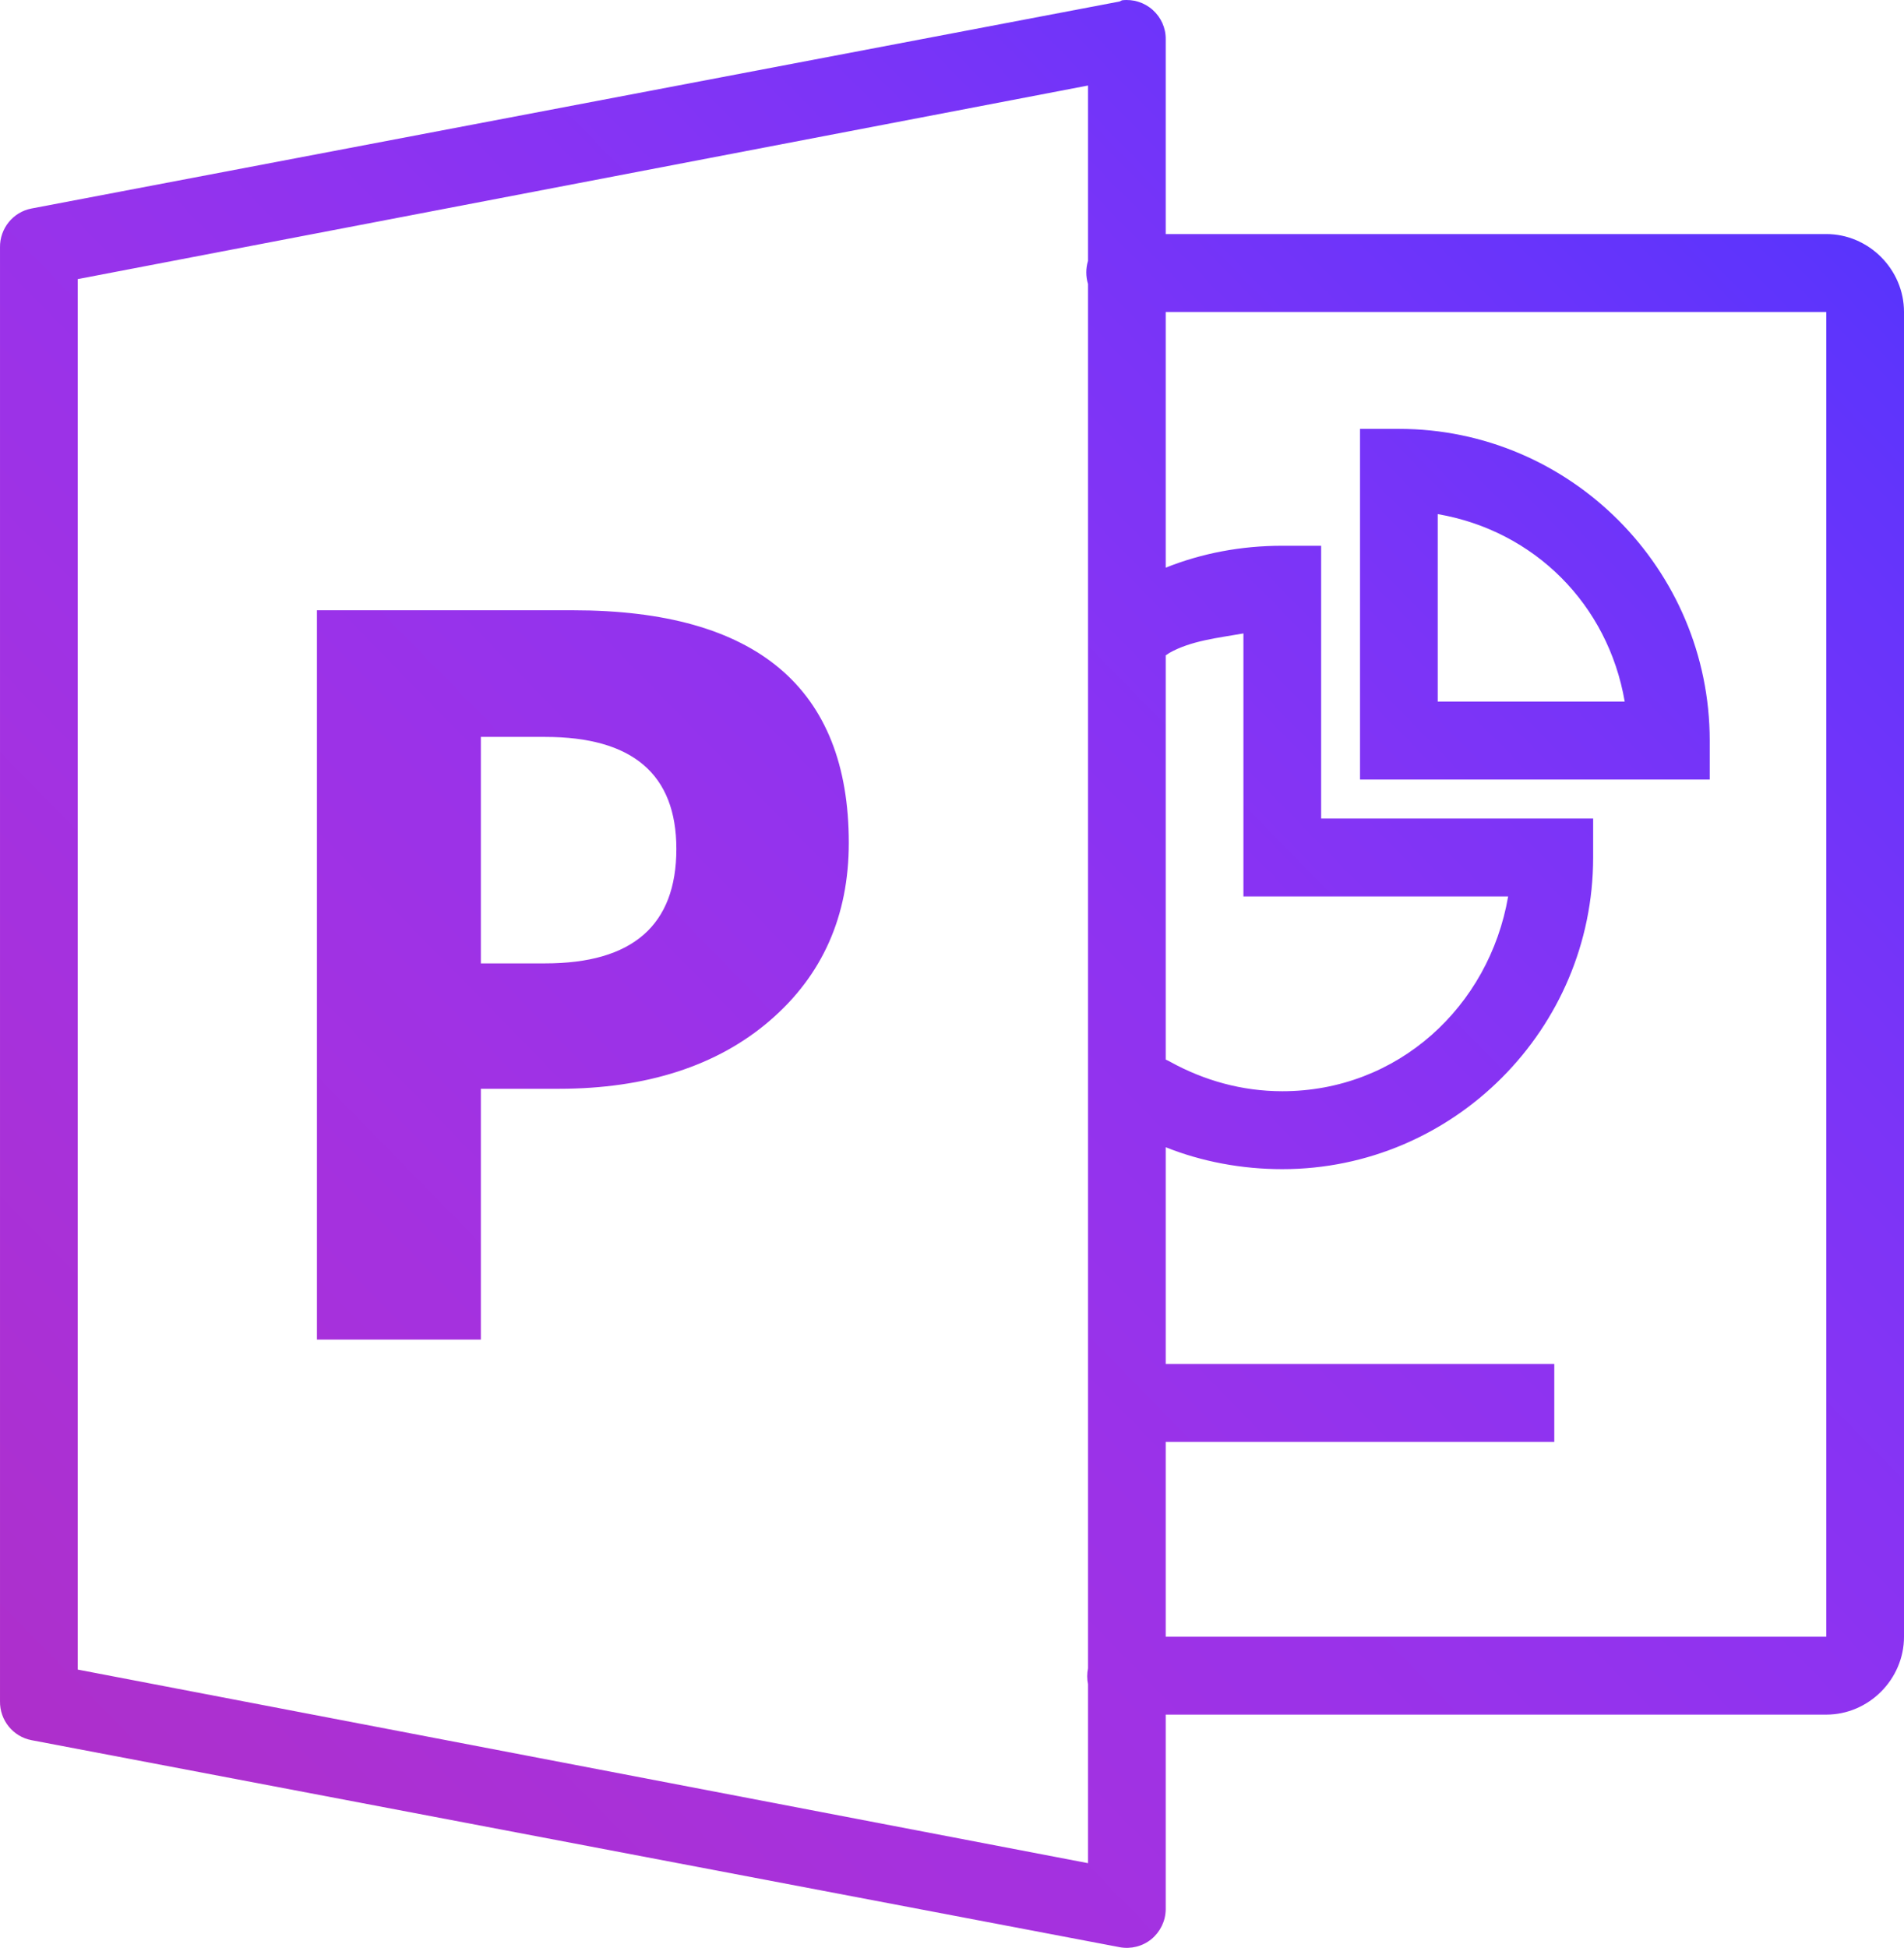 <?xml version="1.0" encoding="UTF-8"?> <svg xmlns="http://www.w3.org/2000/svg" xmlns:xlink="http://www.w3.org/1999/xlink" width="308" height="315" xml:space="preserve" overflow="hidden"><defs><clipPath id="clip0"><rect x="214" y="211" width="308" height="315"></rect></clipPath><linearGradient x1="210.54" y1="522.462" x2="525.461" y2="214.539" gradientUnits="userSpaceOnUse" spreadMethod="reflect" id="fill1"><stop offset="0" stop-color="#AE2FC5"></stop><stop offset="0.01" stop-color="#AD2FC6"></stop><stop offset="0.021" stop-color="#AD2FC7"></stop><stop offset="0.031" stop-color="#AD2FC8"></stop><stop offset="0.042" stop-color="#AD2FC9"></stop><stop offset="0.052" stop-color="#AD2FCA"></stop><stop offset="0.062" stop-color="#AD2FCB"></stop><stop offset="0.073" stop-color="#AD2FCC"></stop><stop offset="0.083" stop-color="#AD2FCD"></stop><stop offset="0.094" stop-color="#AC30CE"></stop><stop offset="0.104" stop-color="#AC30CF"></stop><stop offset="0.115" stop-color="#AC30D0"></stop><stop offset="0.125" stop-color="#AC30D1"></stop><stop offset="0.135" stop-color="#AB30D2"></stop><stop offset="0.146" stop-color="#AB30D3"></stop><stop offset="0.156" stop-color="#AB30D4"></stop><stop offset="0.167" stop-color="#AA30D5"></stop><stop offset="0.177" stop-color="#AA30D6"></stop><stop offset="0.188" stop-color="#A930D7"></stop><stop offset="0.198" stop-color="#A931D7"></stop><stop offset="0.208" stop-color="#A831D8"></stop><stop offset="0.219" stop-color="#A831D9"></stop><stop offset="0.229" stop-color="#A731DA"></stop><stop offset="0.24" stop-color="#A731DB"></stop><stop offset="0.25" stop-color="#A631DC"></stop><stop offset="0.26" stop-color="#A631DD"></stop><stop offset="0.271" stop-color="#A531DE"></stop><stop offset="0.281" stop-color="#A531DE"></stop><stop offset="0.292" stop-color="#A431DF"></stop><stop offset="0.302" stop-color="#A331E0"></stop><stop offset="0.312" stop-color="#A332E1"></stop><stop offset="0.323" stop-color="#A232E2"></stop><stop offset="0.333" stop-color="#A132E2"></stop><stop offset="0.344" stop-color="#A032E3"></stop><stop offset="0.354" stop-color="#A032E4"></stop><stop offset="0.365" stop-color="#9F32E5"></stop><stop offset="0.375" stop-color="#9E32E5"></stop><stop offset="0.385" stop-color="#9D32E6"></stop><stop offset="0.396" stop-color="#9C32E7"></stop><stop offset="0.406" stop-color="#9C32E7"></stop><stop offset="0.417" stop-color="#9B32E8"></stop><stop offset="0.427" stop-color="#9A32E9"></stop><stop offset="0.438" stop-color="#9932E9"></stop><stop offset="0.448" stop-color="#9833EA"></stop><stop offset="0.458" stop-color="#9733EB"></stop><stop offset="0.469" stop-color="#9633EB"></stop><stop offset="0.479" stop-color="#9533EC"></stop><stop offset="0.49" stop-color="#9433ED"></stop><stop offset="0.5" stop-color="#9333ED"></stop><stop offset="0.51" stop-color="#9233EE"></stop><stop offset="0.521" stop-color="#9133EE"></stop><stop offset="0.531" stop-color="#9033EF"></stop><stop offset="0.542" stop-color="#8F33F0"></stop><stop offset="0.552" stop-color="#8E33F0"></stop><stop offset="0.562" stop-color="#8D33F1"></stop><stop offset="0.573" stop-color="#8B33F1"></stop><stop offset="0.583" stop-color="#8A33F2"></stop><stop offset="0.594" stop-color="#8933F2"></stop><stop offset="0.604" stop-color="#8833F3"></stop><stop offset="0.615" stop-color="#8733F3"></stop><stop offset="0.625" stop-color="#8534F4"></stop><stop offset="0.635" stop-color="#8434F4"></stop><stop offset="0.646" stop-color="#8334F5"></stop><stop offset="0.656" stop-color="#8134F5"></stop><stop offset="0.667" stop-color="#8034F5"></stop><stop offset="0.677" stop-color="#7F34F6"></stop><stop offset="0.688" stop-color="#7D34F6"></stop><stop offset="0.698" stop-color="#7C34F7"></stop><stop offset="0.708" stop-color="#7B34F7"></stop><stop offset="0.719" stop-color="#7934F7"></stop><stop offset="0.729" stop-color="#7834F8"></stop><stop offset="0.74" stop-color="#7634F8"></stop><stop offset="0.75" stop-color="#7534F8"></stop><stop offset="0.76" stop-color="#7334F9"></stop><stop offset="0.771" stop-color="#7234F9"></stop><stop offset="0.781" stop-color="#7034F9"></stop><stop offset="0.792" stop-color="#6F34FA"></stop><stop offset="0.802" stop-color="#6D34FA"></stop><stop offset="0.812" stop-color="#6C34FA"></stop><stop offset="0.823" stop-color="#6A34FA"></stop><stop offset="0.833" stop-color="#6934FB"></stop><stop offset="0.844" stop-color="#6734FB"></stop><stop offset="0.854" stop-color="#6534FB"></stop><stop offset="0.865" stop-color="#6434FB"></stop><stop offset="0.875" stop-color="#6234FB"></stop><stop offset="0.885" stop-color="#6034FC"></stop><stop offset="0.896" stop-color="#5F34FC"></stop><stop offset="0.906" stop-color="#5D34FC"></stop><stop offset="0.917" stop-color="#5B34FC"></stop><stop offset="0.927" stop-color="#5934FC"></stop><stop offset="0.938" stop-color="#5834FC"></stop><stop offset="0.948" stop-color="#5634FC"></stop><stop offset="0.958" stop-color="#5434FC"></stop><stop offset="0.969" stop-color="#5234FC"></stop><stop offset="0.979" stop-color="#5034FC"></stop><stop offset="0.99" stop-color="#4E34FC"></stop><stop offset="1" stop-color="#4D35FD"></stop></linearGradient></defs><g clip-path="url(#clip0)" transform="translate(-214 -211)"><path d="M395.501 211.047C395.378 211.096 395.23 211.17 395.108 211.244L219.108 244.717C216.113 245.283 213.952 247.941 214.001 251.018L214.001 486.116C213.952 489.192 216.113 491.851 219.108 492.416L395.108 525.89C396.925 526.234 398.815 525.766 400.264 524.585 401.688 523.404 402.548 521.656 402.572 519.786L402.572 488.282 509.429 488.282C516.304 488.282 522.001 482.572 522.001 475.68L522.001 261.454C522.001 254.562 516.304 248.852 509.429 248.852L402.572 248.852 402.572 217.348C402.597 215.527 401.811 213.804 400.461 212.598 399.11 211.392 397.293 210.826 395.501 211.047ZM390.001 224.83 390.001 253.184C389.632 254.414 389.632 255.694 390.001 256.925L390.001 480.799C389.829 481.636 389.829 482.522 390.001 483.36L390.001 512.303 226.572 480.997 226.572 256.137ZM402.572 261.454 509.429 261.454 509.429 475.68 402.572 475.68 402.572 444.176 465.429 444.176 465.429 431.575 402.572 431.575 402.572 396.527C408.367 398.84 414.824 400.071 421.429 400.071 449.125 400.071 471.715 377.427 471.715 349.665L471.715 343.364 427.715 343.364 427.715 299.258 421.429 299.258C414.775 299.258 408.416 300.464 402.572 302.802ZM434.001 280.356 434.001 337.063 490.572 337.063 490.572 330.762C490.572 303 467.982 280.356 440.286 280.356ZM446.572 294.139C462.237 296.846 474.121 308.759 476.822 324.461L446.572 324.461ZM265.269 309.693 265.269 427.637 291.787 427.637 291.787 387.075 304.358 387.075C318.574 387.075 330.041 383.359 338.536 376.049 347.032 368.739 351.305 359.14 351.305 347.302 351.305 322.246 336.351 309.693 306.715 309.693ZM415.143 313.435 415.143 355.965 457.965 355.965C454.896 373.784 440.115 387.469 421.429 387.469 414.849 387.469 408.735 385.697 403.358 382.744 403.112 382.596 402.842 382.473 402.572 382.35L402.572 316.979C402.768 316.856 402.965 316.733 403.161 316.585 406.722 314.592 410.994 314.173 415.143 313.435ZM291.787 330.171 302.197 330.171C316.291 330.171 323.411 336.177 323.411 348.286 323.411 360.666 316.291 366.795 302.197 366.795L291.787 366.795Z" fill="url(#fill1)" fill-rule="evenodd"></path></g></svg> 